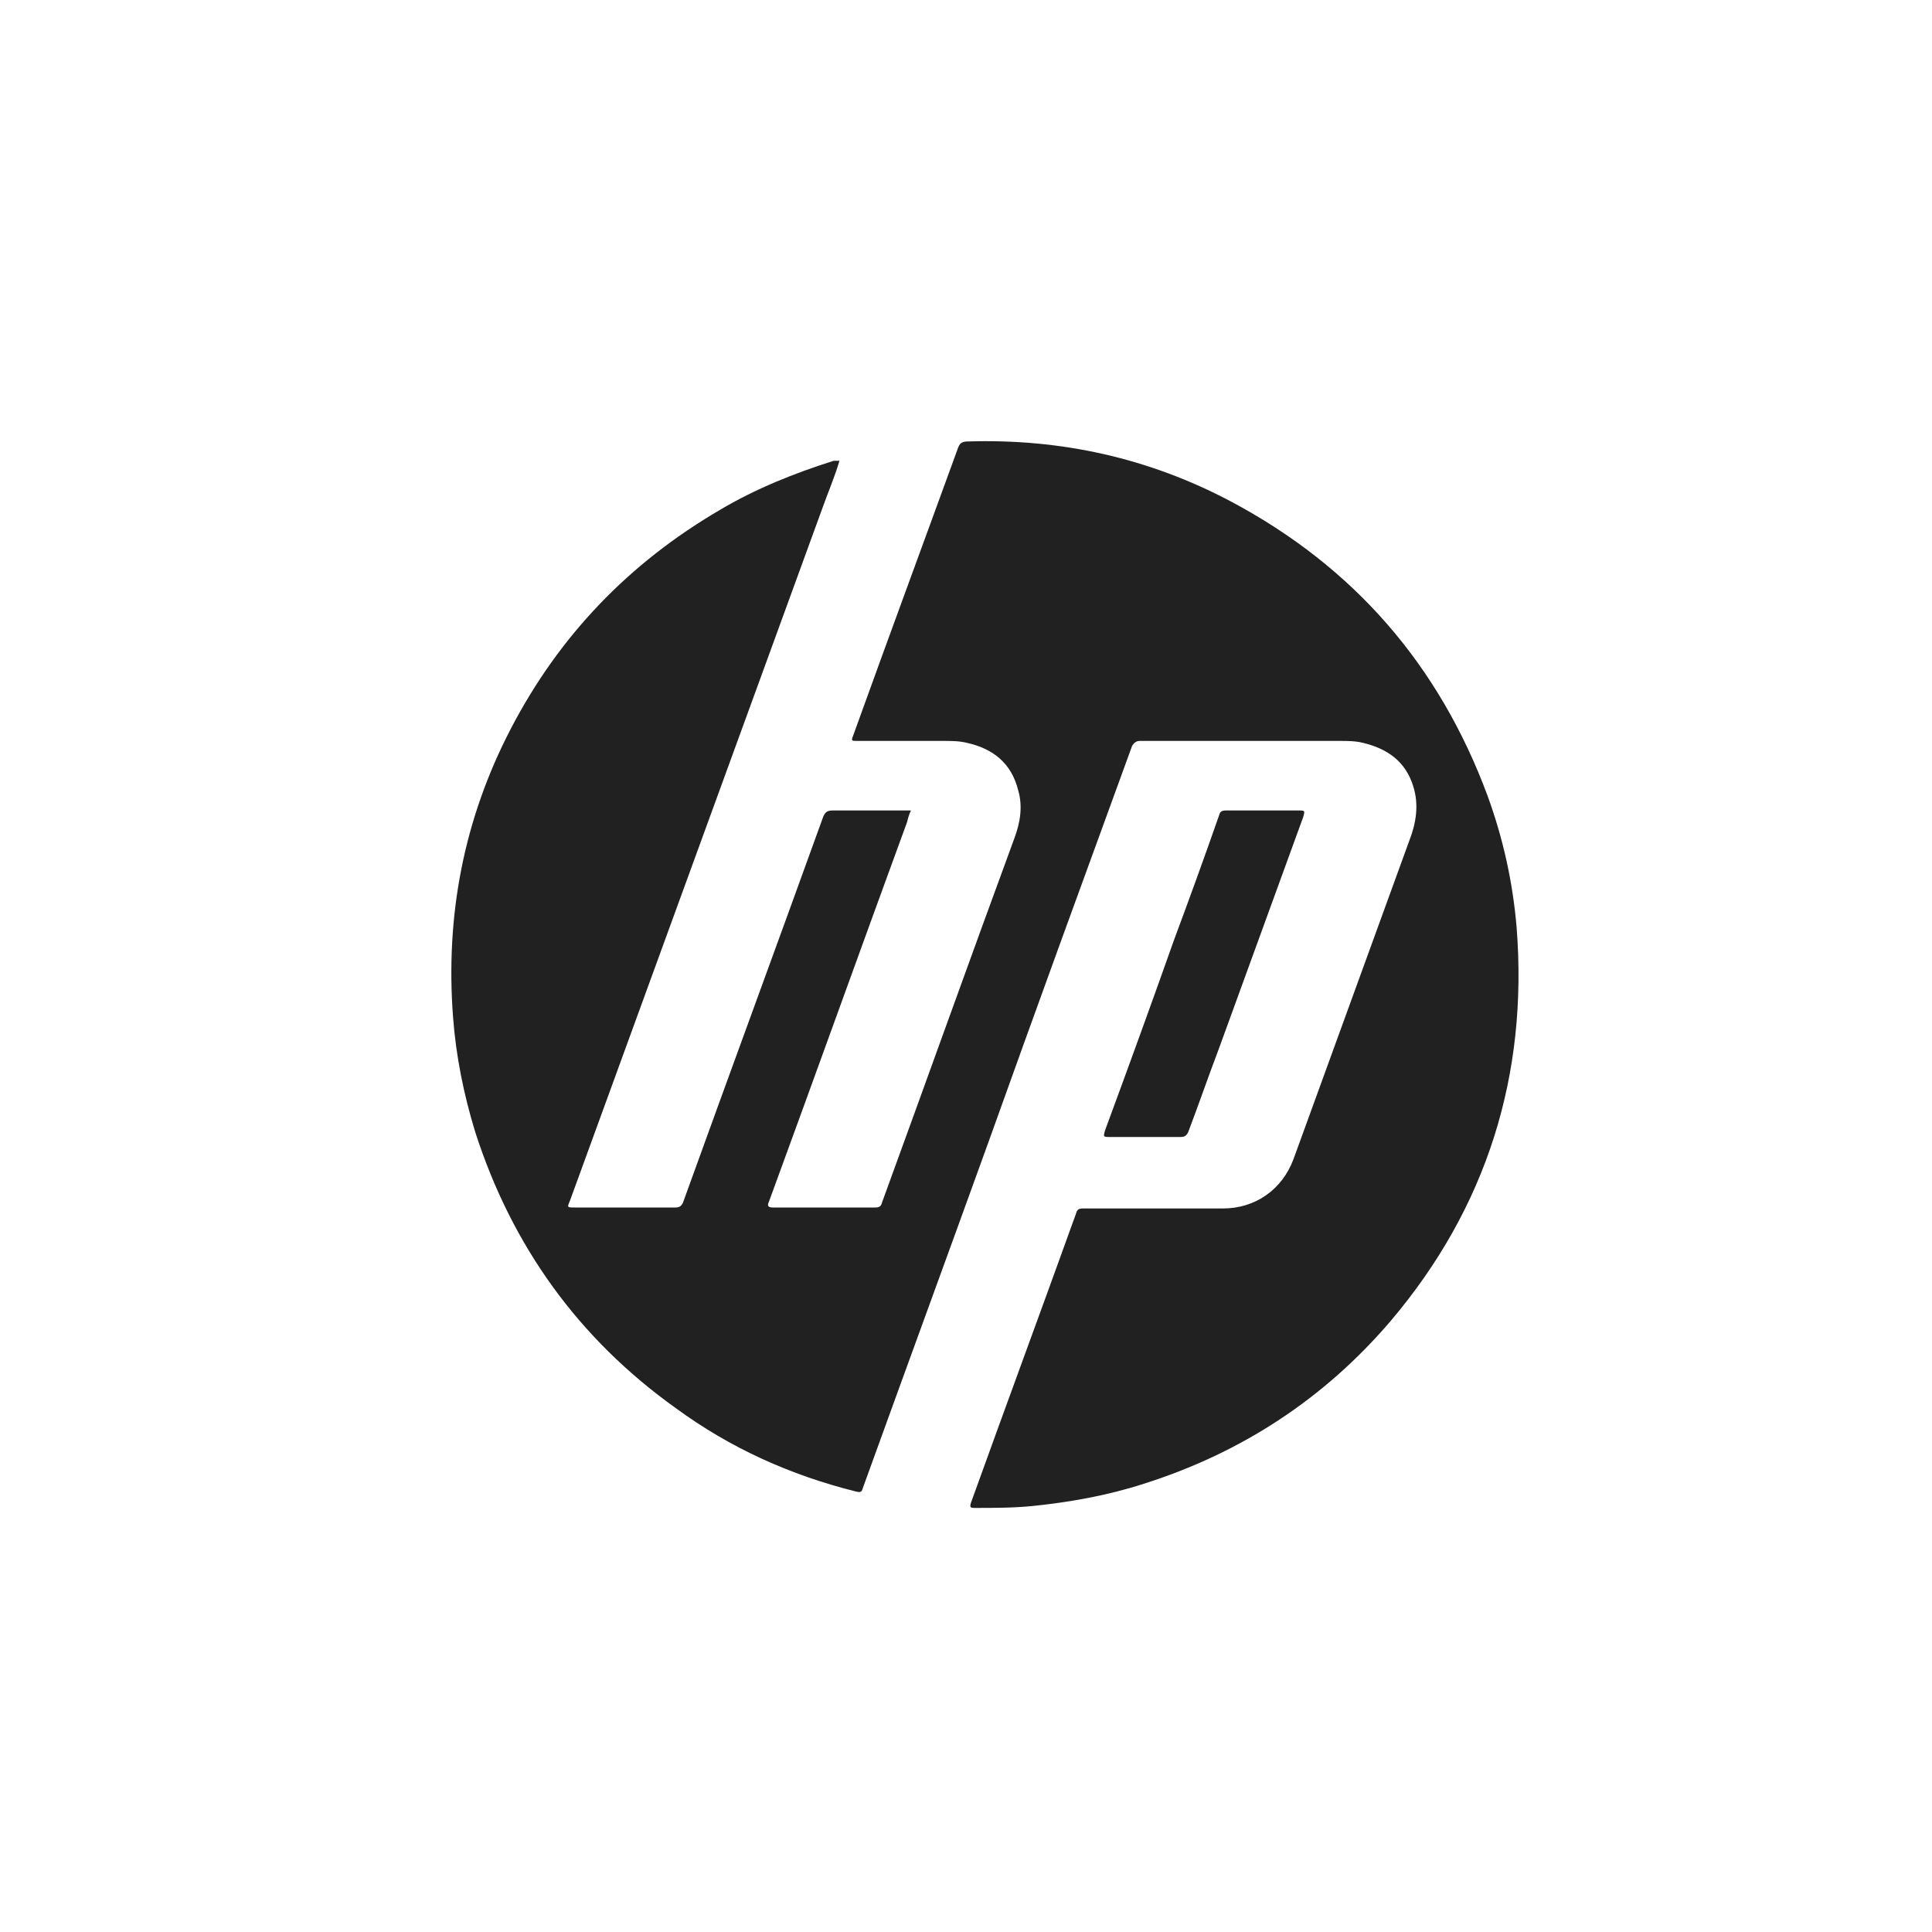 <?xml version="1.0" encoding="utf-8"?>
<!-- Generator: Adobe Illustrator 22.1.0, SVG Export Plug-In . SVG Version: 6.00 Build 0)  -->
<svg version="1.1" id="Layer_1" xmlns="http://www.w3.org/2000/svg" xmlns:xlink="http://www.w3.org/1999/xlink" x="0px" y="0px"
	 viewBox="0 0 200 200" style="enable-background:new 0 0 200 200;" xml:space="preserve">
<style type="text/css">
	.st0{fill:#212121;}
</style>
<g>
	<path class="st0" d="M86.9,47.7c-0.5,1.7-1.2,3.3-1.8,5c-8.7,23.9-17.4,47.7-26.1,71.6c-0.3,0.7-0.3,0.7,0.5,0.7
		c3.5,0,6.9,0,10.4,0c0.4,0,0.6-0.1,0.8-0.5c4.8-13.3,9.7-26.6,14.5-39.9c0.2-0.5,0.4-0.7,1-0.7c2.5,0,5,0,7.4,0c0.2,0,0.4,0,0.7,0
		c-0.2,0.4-0.3,0.8-0.4,1.2c-4.8,13.1-9.5,26.2-14.3,39.3c-0.2,0.4-0.1,0.6,0.4,0.6c3.5,0,7.1,0,10.6,0c0.4,0,0.6-0.1,0.7-0.5
		c4.6-12.6,9.1-25.2,13.7-37.7c0.6-1.6,0.9-3.3,0.4-5c-0.7-2.8-2.6-4.3-5.3-4.9c-0.8-0.2-1.6-0.2-2.5-0.2c-3,0-5.9,0-8.9,0
		c-0.5,0-0.6,0-0.4-0.5c3.6-10,7.3-20,10.9-29.9c0.2-0.5,0.5-0.6,1-0.6c9.6-0.3,18.7,1.7,27.2,6.2c12.8,6.8,21.6,17,26.6,30.5
		c1.6,4.4,2.6,8.9,3,13.6c1.2,15.3-3.1,29-13,40.7c-6.9,8.1-15.5,13.7-25.6,16.9c-3.7,1.2-7.6,1.9-11.5,2.3c-2,0.2-4,0.2-6,0.2
		c-0.5,0-0.5-0.1-0.4-0.5c3.6-10,7.3-20,10.9-30c0.1-0.4,0.3-0.5,0.7-0.5c4.8,0,9.7,0,14.5,0c3.3,0,6.1-1.9,7.3-5.1c4-11,8-22,12-33
		c0.7-1.8,1-3.7,0.4-5.6c-0.8-2.6-2.7-3.9-5.2-4.5c-0.8-0.2-1.6-0.2-2.4-0.2c-6.9,0-13.8,0-20.7,0c-0.4,0-0.6,0.2-0.8,0.5
		c-5,13.7-10,27.4-14.9,41.1c-4.3,11.9-8.7,23.9-13,35.8c-0.1,0.4-0.3,0.4-0.7,0.3c-6.8-1.7-13-4.5-18.6-8.6
		c-10.1-7.2-17-16.8-20.8-28.6c-1.2-3.9-2-7.9-2.3-11.9c-0.8-10.5,1.1-20.5,6-29.9c5-9.6,12.2-17.1,21.6-22.6
		c3.7-2.2,7.7-3.8,11.8-5.1C86.4,47.7,86.6,47.7,86.9,47.7C86.8,47.7,86.8,47.7,86.9,47.7z"/>
	<path class="st0" d="M118.6,117.7c-1.2,0-2.5,0-3.7,0c-0.7,0-0.7,0-0.5-0.7c2.4-6.5,4.8-13.1,7.1-19.6c1.6-4.3,3.2-8.7,4.7-13
		c0.1-0.4,0.3-0.5,0.7-0.5c2.5,0,5,0,7.5,0c0.7,0,0.7,0,0.5,0.7c-2.9,8-5.8,15.9-8.7,23.9c-1.1,2.9-2.1,5.8-3.2,8.7
		c-0.2,0.4-0.4,0.5-0.8,0.5C121.1,117.7,119.9,117.7,118.6,117.7z"/>
	<path class="st0" d="M86.8,47.6C86.8,47.6,86.9,47.5,86.8,47.6C86.9,47.6,86.9,47.7,86.8,47.6C86.8,47.7,86.8,47.7,86.8,47.6z"/>
</g>
</svg>
